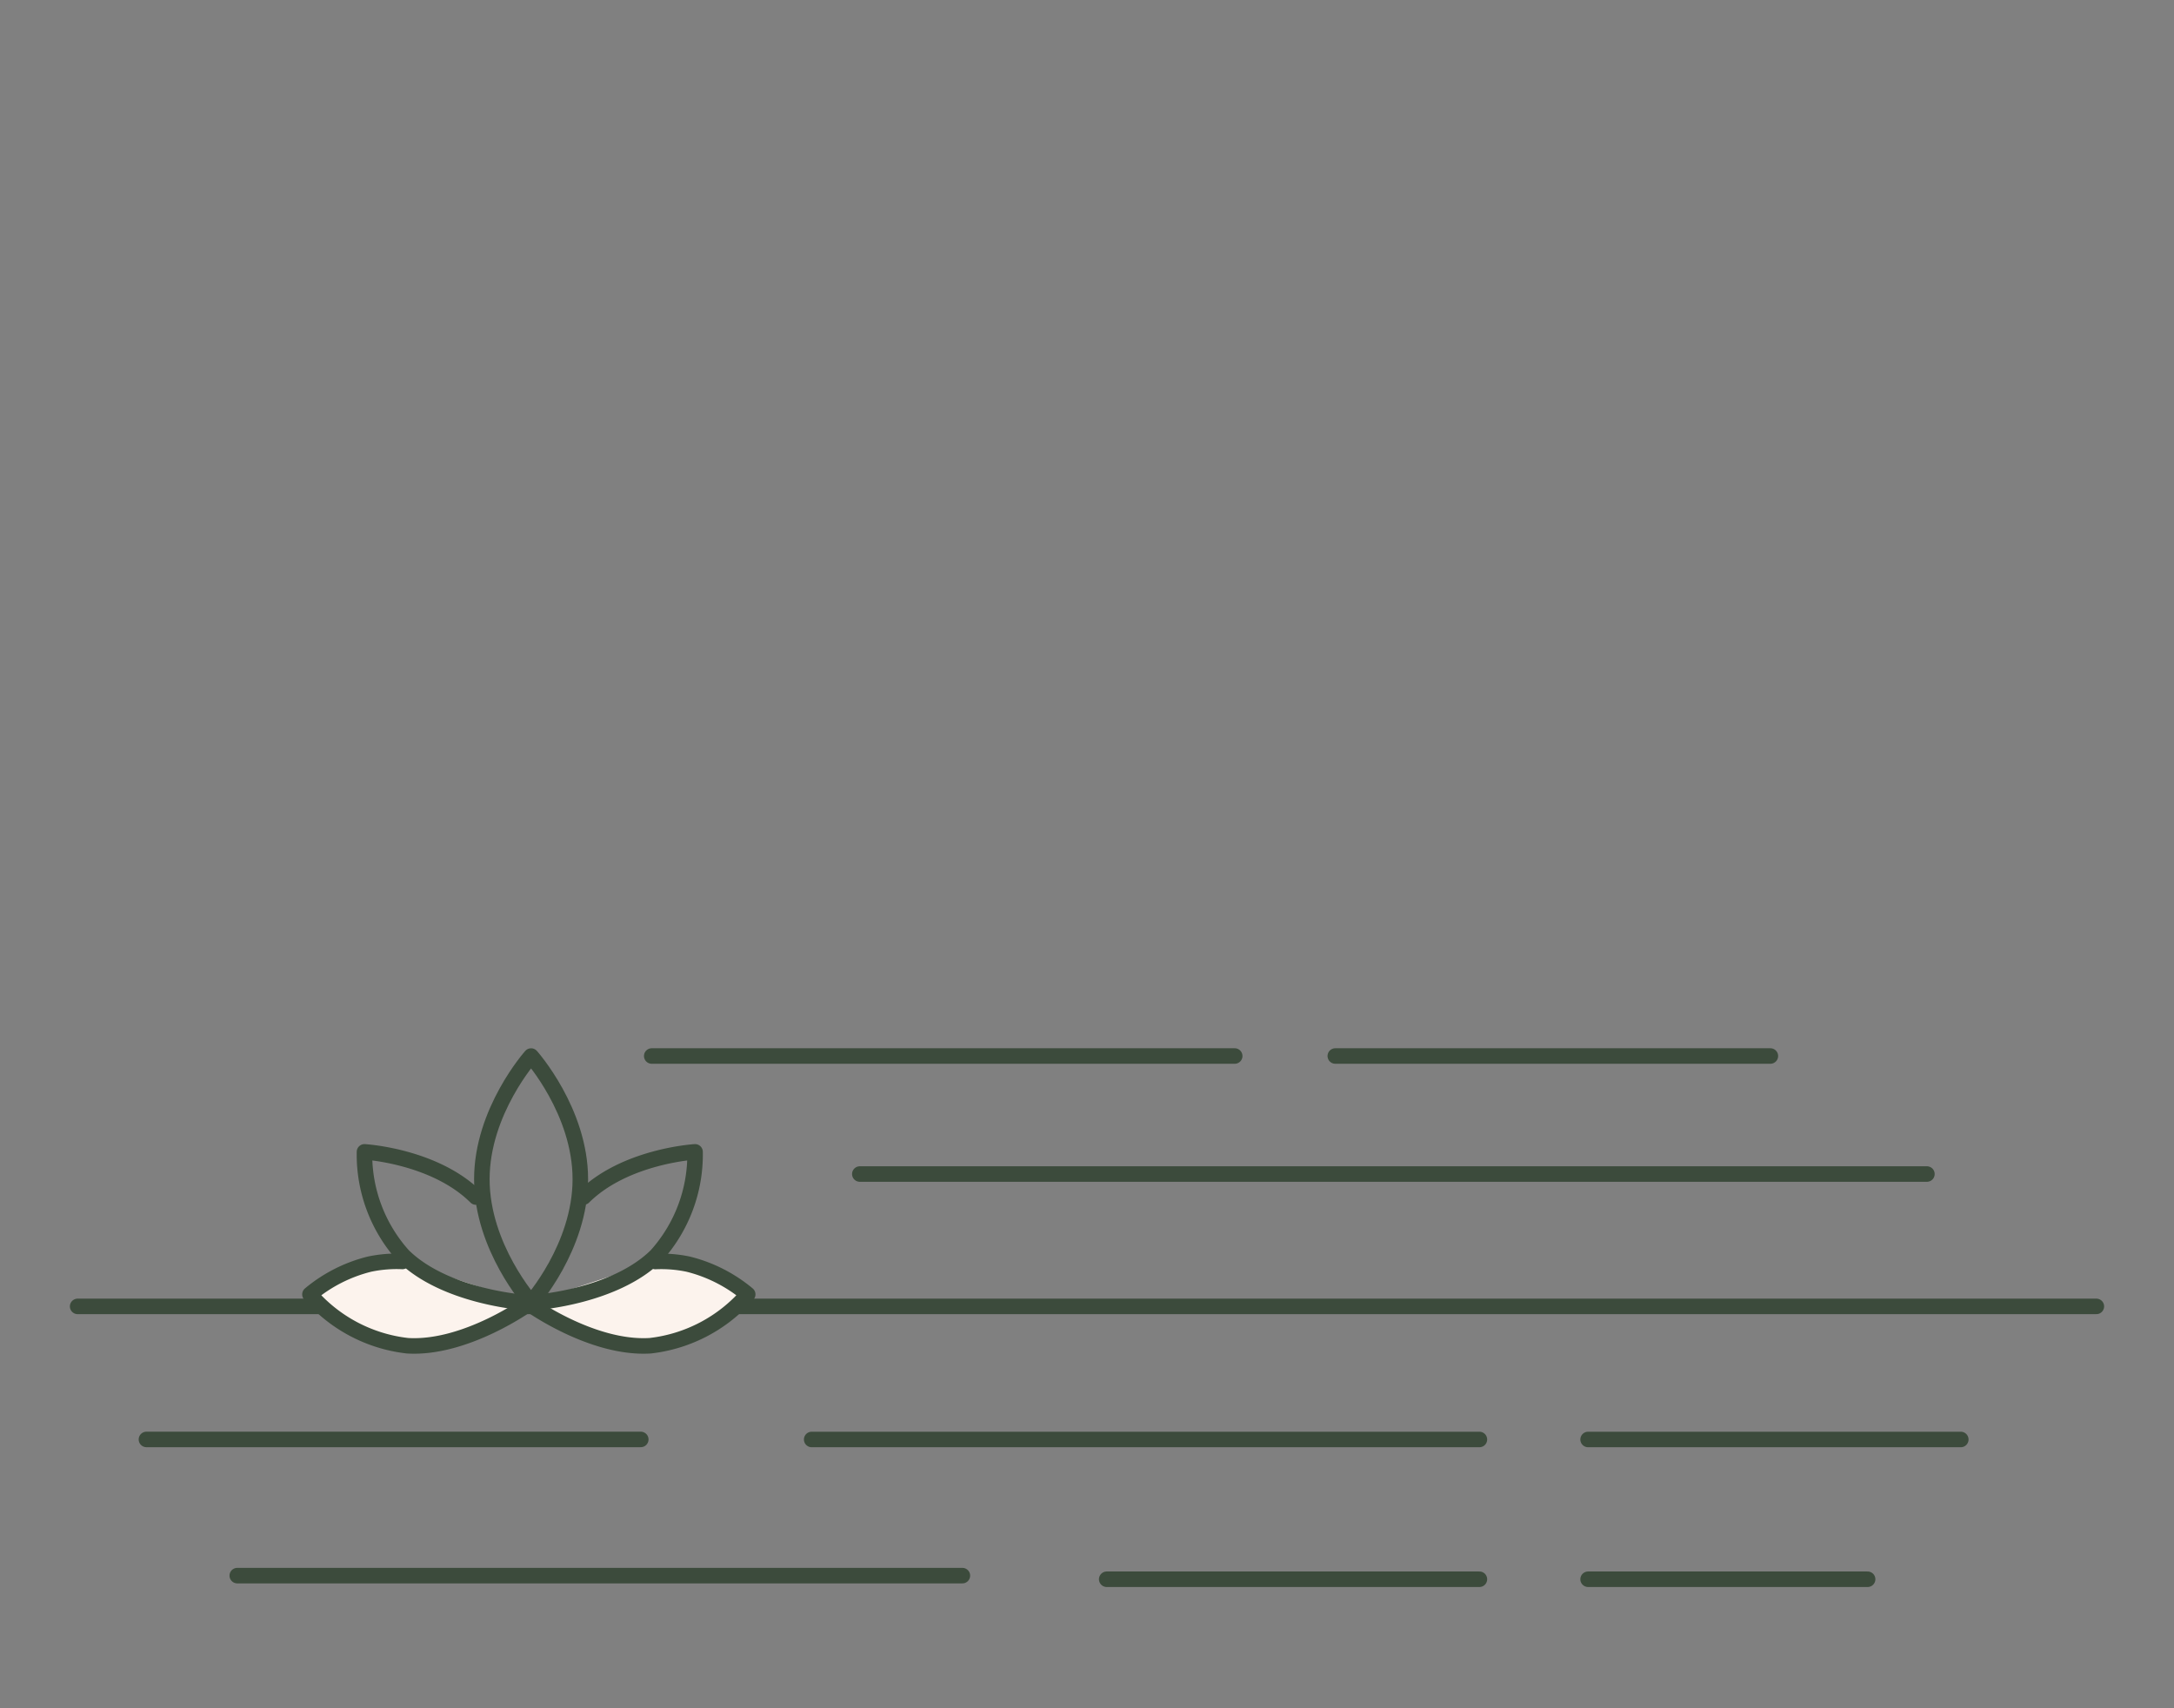 <?xml version="1.0" encoding="UTF-8"?> <svg xmlns="http://www.w3.org/2000/svg" width="140" height="110" viewBox="0 0 140 110"><rect x="0" y="0" width="140" height="110" fill="#808080" stroke="none"/><g id="Group_63" data-name="Group 63" transform="translate(-915 -656)"><rect id="NoPath_-_Copy_4_" data-name="NoPath - Copy (4)" width="140" height="110" transform="translate(915 656)" fill="rgba(255,255,255,0)"></rect><g id="icon3" transform="translate(919 722.733)"><g id="Group_62" data-name="Group 62"><g id="Group_45" data-name="Group 45"><path id="Path_37" data-name="Path 37" d="M51.37,8.867h68.718" fill="none" stroke="#3c4b3c" stroke-linecap="round" stroke-linejoin="round" stroke-miterlimit="20" stroke-width="1"></path></g><g id="Group_46" data-name="Group 46"><path id="Path_38" data-name="Path 38" d="M37.264,25.957H5.43" fill="none" stroke="#3c4b3c" stroke-linecap="round" stroke-linejoin="round" stroke-miterlimit="20" stroke-width="1"></path></g><g id="Group_47" data-name="Group 47"><path id="Path_39" data-name="Path 39" d="M91.27,25.96h-43" fill="none" stroke="#3c4b3c" stroke-linecap="round" stroke-linejoin="round" stroke-miterlimit="20" stroke-width="1"></path></g><g id="Group_48" data-name="Group 48"><path id="Path_40" data-name="Path 40" d="M122.27,25.96h-24" fill="none" stroke="#3c4b3c" stroke-linecap="round" stroke-linejoin="round" stroke-miterlimit="20" stroke-width="1"></path></g><g id="Group_49" data-name="Group 49"><path id="Path_41" data-name="Path 41" d="M116.27,34.96h-18" fill="none" stroke="#3c4b3c" stroke-linecap="round" stroke-linejoin="round" stroke-miterlimit="20" stroke-width="1"></path></g><g id="Group_50" data-name="Group 50"><path id="Path_42" data-name="Path 42" d="M91.27,34.96h-24" fill="none" stroke="#3c4b3c" stroke-linecap="round" stroke-linejoin="round" stroke-miterlimit="20" stroke-width="1"></path></g><g id="Group_51" data-name="Group 51"><path id="Path_43" data-name="Path 43" d="M57.975,34.727H11.28" fill="none" stroke="#3c4b3c" stroke-linecap="round" stroke-linejoin="round" stroke-miterlimit="20" stroke-width="1"></path></g><g id="Group_52" data-name="Group 52"><path id="Path_44" data-name="Path 44" d="M110.007,1.267H81.99" fill="none" stroke="#3c4b3c" stroke-linecap="round" stroke-linejoin="round" stroke-miterlimit="20" stroke-width="1"></path></g><g id="Group_53" data-name="Group 53"><path id="Path_45" data-name="Path 45" d="M75.512,1.267H37.97" fill="none" stroke="#3c4b3c" stroke-linecap="round" stroke-linejoin="round" stroke-miterlimit="20" stroke-width="1"></path></g><g id="Group_54" data-name="Group 54"><path id="Path_46" data-name="Path 46" d="M1,17.39H131" fill="none" stroke="#3c4b3c" stroke-linecap="round" stroke-linejoin="round" stroke-miterlimit="20" stroke-width="1"></path></g><g id="Group_55" data-name="Group 55"><path id="Path_47" data-name="Path 47" d="M30.09,17.194s-4.073,2.961-7.848,2.73a9.767,9.767,0,0,1-6.282-3.308,9.6,9.6,0,0,1,3.827-1.945,8.47,8.47,0,0,1,2.126-.175" fill="#fcf3ed"></path></g><g id="Group_56" data-name="Group 56"><path id="Path_48" data-name="Path 48" d="M30.09,17.194h0s-4.073,2.961-7.848,2.73a9.767,9.767,0,0,1-6.282-3.308h0a9.6,9.6,0,0,1,3.827-1.945,8.47,8.47,0,0,1,2.126-.175" fill="none" stroke="#3c4b3c" stroke-linecap="round" stroke-linejoin="round" stroke-miterlimit="20" stroke-width="1"></path></g><g id="Group_57" data-name="Group 57"><path id="Path_49" data-name="Path 49" d="M29.662,17.125h0s-5.03-.365-7.7-3.01A9.733,9.733,0,0,1,19.472,7.44h0s4.506.26,7.176,2.908" fill="none" stroke="#3c4b3c" stroke-linecap="round" stroke-linejoin="round" stroke-miterlimit="20" stroke-width="1"></path></g><g id="Group_58" data-name="Group 58"><path id="Path_50" data-name="Path 50" d="M30.02,17.194s4.073,2.961,7.848,2.73a9.767,9.767,0,0,0,6.282-3.308,9.587,9.587,0,0,0-3.827-1.945A8.481,8.481,0,0,0,38.2,14.5" fill="#fcf3ed"></path></g><g id="Group_59" data-name="Group 59"><path id="Path_51" data-name="Path 51" d="M30.02,17.194h0s4.073,2.961,7.848,2.73a9.767,9.767,0,0,0,6.282-3.308h0a9.587,9.587,0,0,0-3.827-1.945A8.481,8.481,0,0,0,38.2,14.5" fill="none" stroke="#3c4b3c" stroke-linecap="round" stroke-linejoin="round" stroke-miterlimit="20" stroke-width="1"></path></g><g id="Group_60" data-name="Group 60"><path id="Path_52" data-name="Path 52" d="M30.57,17.125h0s5.03-.365,7.7-3.01A9.73,9.73,0,0,0,40.76,7.44h0s-4.505.26-7.176,2.908" fill="none" stroke="#3c4b3c" stroke-linecap="round" stroke-linejoin="round" stroke-miterlimit="20" stroke-width="1"></path></g><g id="Group_61" data-name="Group 61"><path id="Path_53" data-name="Path 53" d="M30.2,17.134h0S27.03,13.582,27.03,9.2,30.2,1.27,30.2,1.27h0S33.372,4.822,33.372,9.2,30.2,17.134,30.2,17.134Z" fill="none" stroke="#3c4b3c" stroke-linecap="round" stroke-linejoin="round" stroke-miterlimit="20" stroke-width="1"></path></g></g></g></g></svg> 